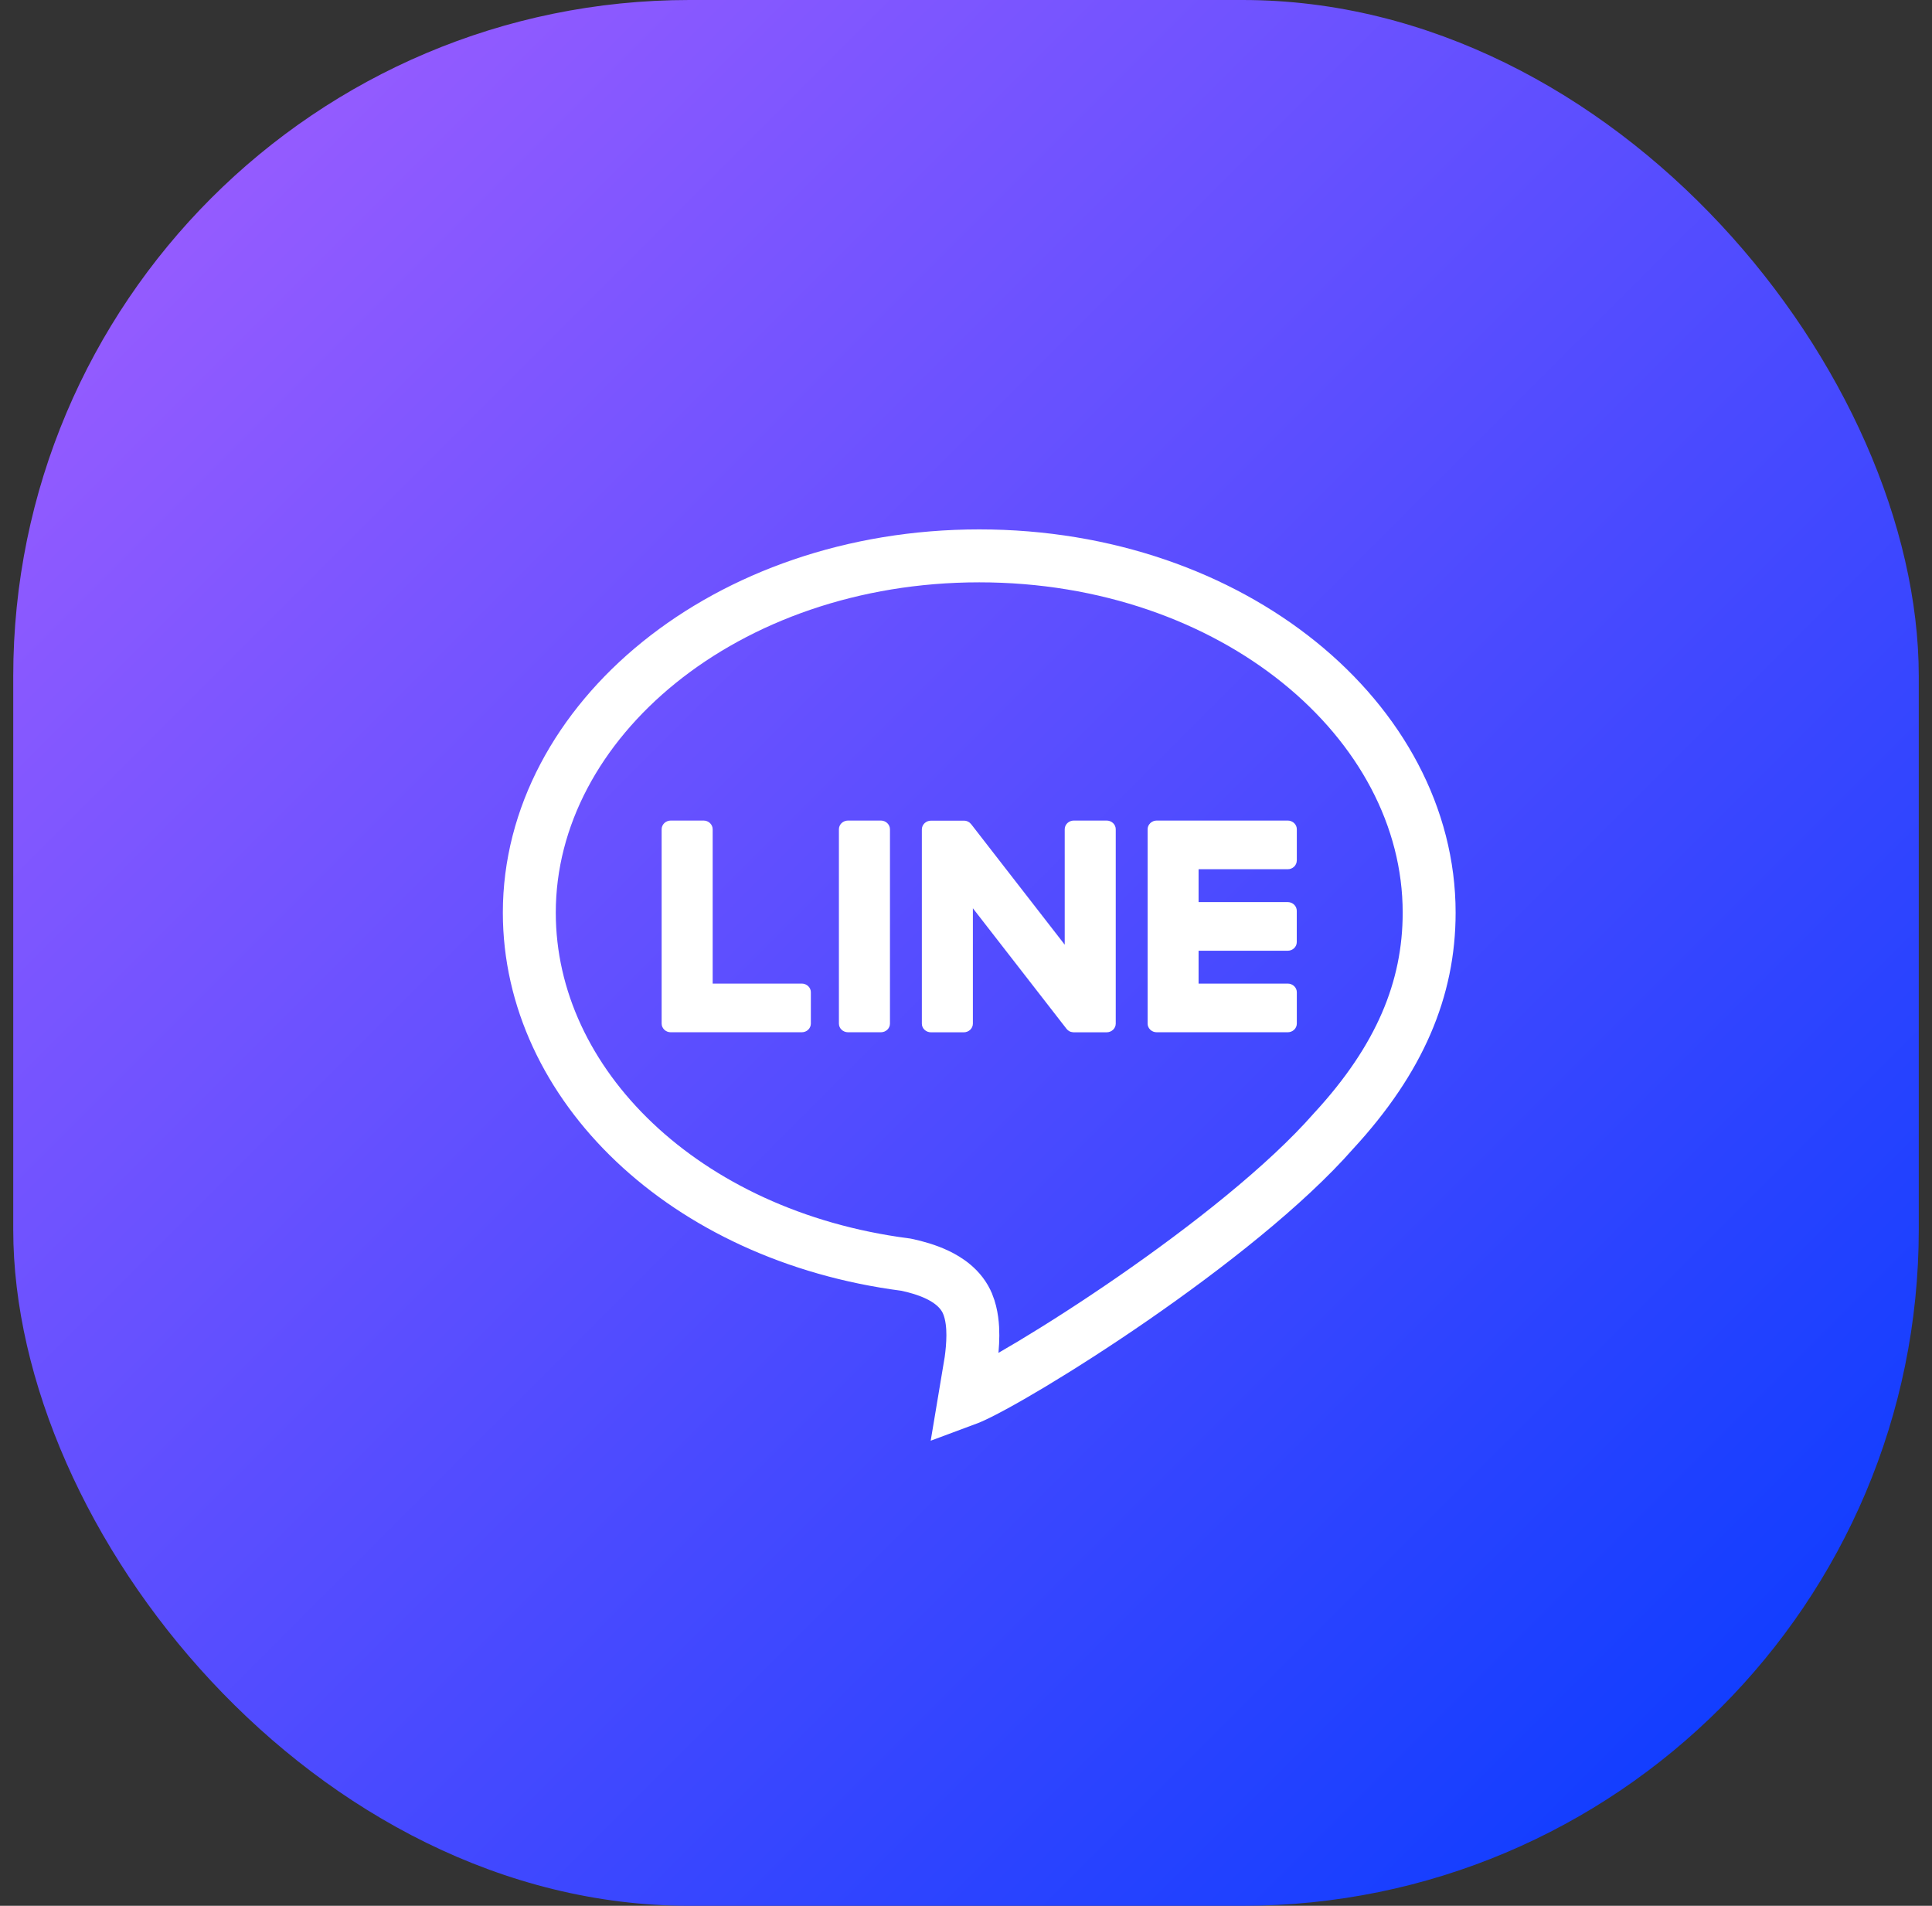 <svg width="73" height="72" viewBox="0 0 73 72" fill="none" xmlns="http://www.w3.org/2000/svg">
<rect x="0" y="0" width="73" height="72" fill="#333333" stroke="none"/>
<rect x="0.5" width="72" height="72" rx="25.55" fill="url(#paint0_linear_709_17698)"/>
<path d="M50.406 42.709L50.397 42.718L50.389 42.727C48.586 44.785 45.614 47.118 42.807 49.058C39.989 51.005 37.471 52.465 36.614 52.823L36.614 52.823C36.55 52.85 36.491 52.873 36.437 52.893L36.683 51.422L36.686 51.406L36.688 51.389C36.721 51.144 36.758 50.804 36.759 50.451C36.76 50.116 36.729 49.673 36.566 49.269L36.565 49.267C36.32 48.666 35.787 48.337 35.422 48.162C35.023 47.971 34.592 47.855 34.264 47.785L34.224 47.777L34.184 47.772C25.859 46.684 20 40.977 20 34.479C20 27.239 27.415 21 37 21C46.587 21 54 27.239 54 34.479C54 37.373 52.883 40.018 50.406 42.709Z" stroke="white" stroke-width="2"/>
<path d="M30.296 37.159H26.928V31.329C26.928 31.242 26.892 31.159 26.828 31.097C26.764 31.035 26.677 31.001 26.586 31H25.345C25.299 31 25.255 31.009 25.213 31.025C25.171 31.041 25.133 31.066 25.101 31.096C25.069 31.127 25.044 31.163 25.026 31.203C25.009 31.243 25 31.285 25 31.329V38.671C25 38.758 25.038 38.84 25.097 38.897V38.899L25.102 38.903L25.106 38.907C25.17 38.966 25.256 38.999 25.345 38.998H30.296C30.486 38.998 30.638 38.85 30.638 38.669V37.49C30.639 37.447 30.63 37.404 30.613 37.364C30.596 37.324 30.571 37.288 30.539 37.257C30.507 37.226 30.469 37.202 30.428 37.185C30.386 37.168 30.341 37.159 30.296 37.159ZM32.043 31C31.952 31 31.864 31.035 31.799 31.096C31.735 31.158 31.698 31.241 31.698 31.329V38.671C31.698 38.853 31.853 38.998 32.043 38.998H33.284C33.474 38.998 33.627 38.85 33.627 38.671V31.329C33.627 31.242 33.59 31.159 33.526 31.097C33.462 31.035 33.375 31.001 33.284 31H32.043ZM40.575 31C40.483 31 40.395 31.035 40.331 31.096C40.266 31.158 40.23 31.241 40.23 31.329V35.689L36.703 31.147C36.694 31.136 36.684 31.126 36.674 31.116C36.667 31.108 36.66 31.099 36.652 31.093L36.645 31.086C36.638 31.079 36.63 31.073 36.621 31.067L36.608 31.059L36.601 31.055L36.59 31.048L36.573 31.038H36.568L36.562 31.034L36.539 31.025L36.531 31.021C36.523 31.019 36.516 31.017 36.509 31.015H36.504L36.498 31.013L36.478 31.008H36.464L36.458 31.006H36.449L36.445 31.004H35.177C35.086 31.004 34.999 31.038 34.934 31.1C34.87 31.161 34.833 31.244 34.832 31.331V38.673C34.832 38.855 34.987 39 35.177 39H36.414C36.606 39 36.76 38.853 36.76 38.673V34.313L40.294 38.863C40.318 38.894 40.347 38.922 40.38 38.943L40.382 38.945L40.404 38.958L40.413 38.962C40.419 38.965 40.425 38.968 40.431 38.971L40.446 38.977L40.457 38.981C40.465 38.983 40.472 38.986 40.48 38.987H40.486C40.515 38.995 40.545 38.999 40.575 39H41.811C42.003 39 42.158 38.853 42.158 38.673V31.329C42.158 31.241 42.122 31.158 42.057 31.096C41.992 31.035 41.905 31 41.813 31H40.575ZM49 32.51V31.331C49 31.288 48.992 31.245 48.975 31.205C48.958 31.165 48.932 31.128 48.901 31.098C48.869 31.067 48.831 31.043 48.789 31.026C48.748 31.009 48.703 31 48.658 31H43.706C43.617 31 43.532 31.033 43.468 31.093H43.465L43.463 31.097L43.459 31.103C43.397 31.164 43.362 31.244 43.362 31.329V38.671C43.362 38.758 43.399 38.84 43.459 38.897L43.463 38.903L43.468 38.907C43.532 38.966 43.617 38.998 43.706 38.998H48.658C48.848 38.998 49 38.85 49 38.669V37.49C49 37.447 48.992 37.404 48.975 37.364C48.958 37.324 48.932 37.288 48.901 37.257C48.869 37.226 48.831 37.202 48.789 37.185C48.748 37.168 48.703 37.159 48.658 37.159H45.288V35.918H48.656C48.845 35.918 48.998 35.771 48.998 35.59V34.41C48.998 34.367 48.989 34.324 48.972 34.284C48.955 34.244 48.93 34.208 48.898 34.177C48.867 34.147 48.829 34.122 48.787 34.105C48.745 34.089 48.701 34.08 48.656 34.08H45.288V32.839H48.656C48.845 32.839 48.998 32.691 48.998 32.51H49Z" fill="white"/>
<defs>
<linearGradient id="paint0_linear_709_17698" x1="0.5" y1="0" x2="72.5" y2="72" gradientUnits="userSpaceOnUse">
<stop stop-color="#A55FFF"/>
<stop offset="1" stop-color="#023AFF"/>
</linearGradient>
</defs>
</svg>
